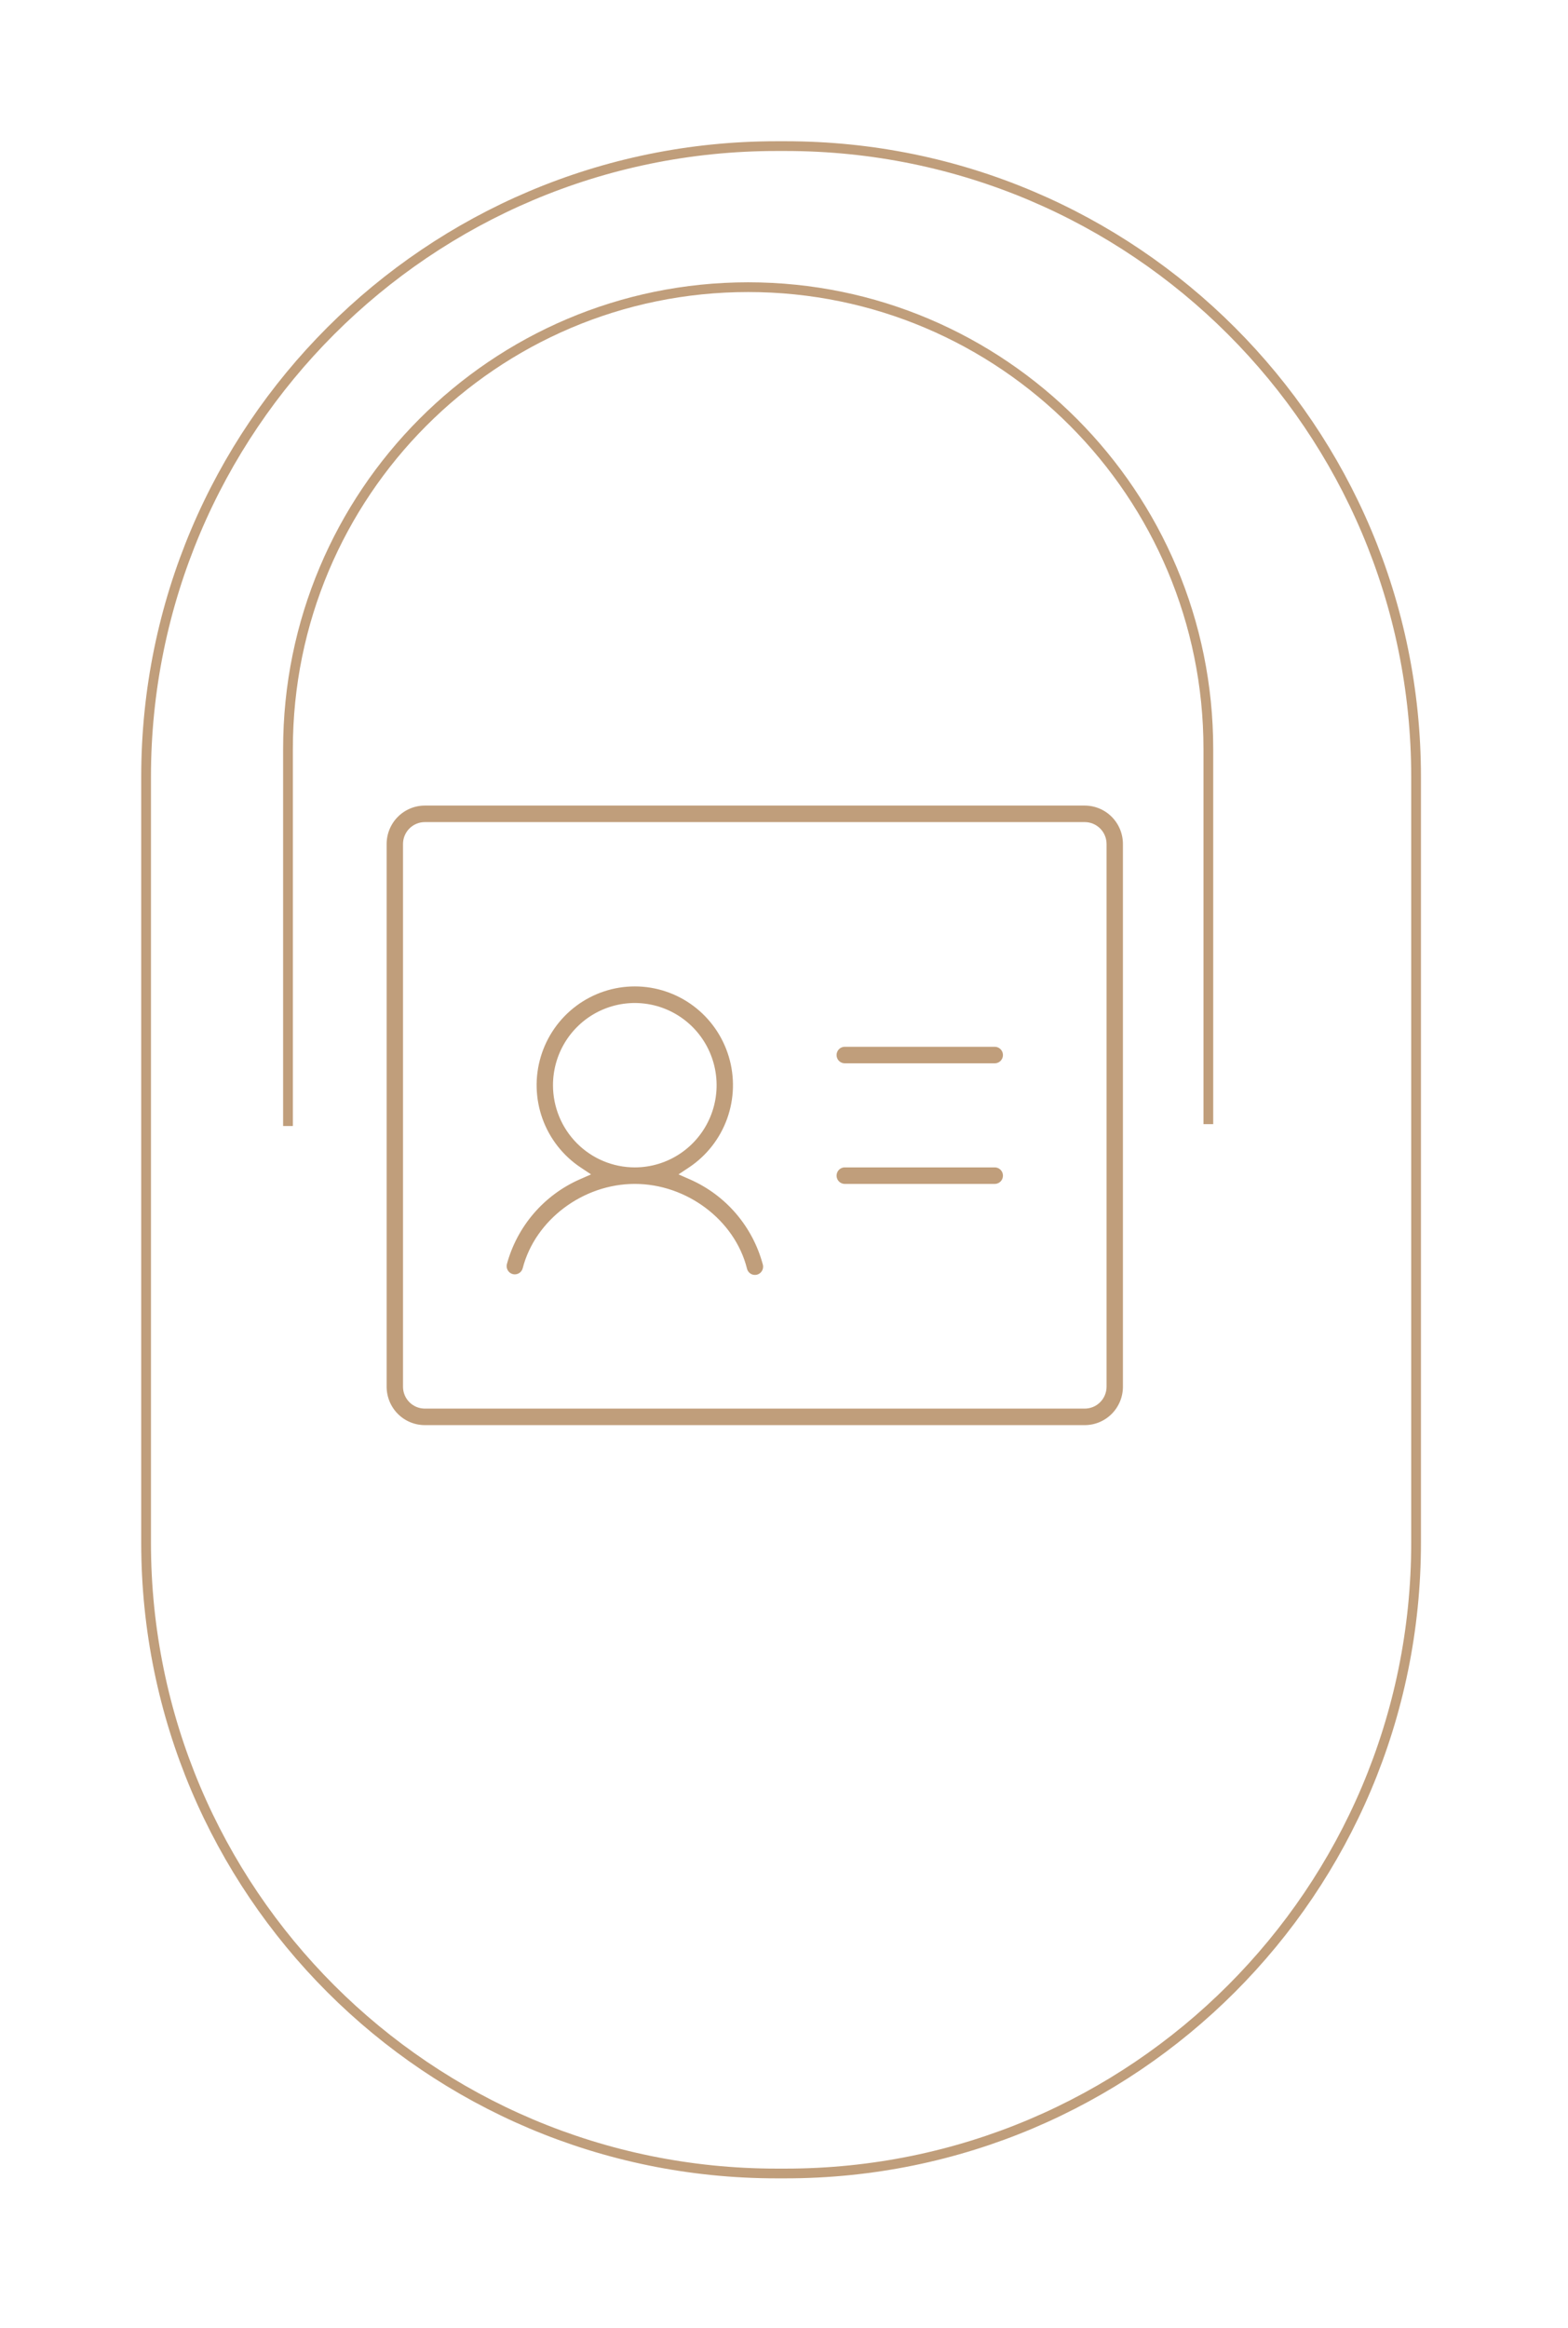 <?xml version="1.0" encoding="UTF-8"?> <svg xmlns="http://www.w3.org/2000/svg" width="161" height="239" viewBox="0 0 161 239" fill="none"><g filter="url(#filter0_d_2073_10)"><path d="M77.658 219.126H76.743C40.986 219.126 12 190.135 12 154.373V75.754C12 39.991 40.986 11 76.743 11H77.658C113.414 11 142.401 39.991 142.401 75.754V154.373C142.401 190.135 113.414 219.126 77.658 219.126Z" fill="white"></path><path d="M77.658 219.126H76.743C40.986 219.126 12 190.135 12 154.373V75.754C12 39.991 40.986 11 76.743 11H77.658C113.414 11 142.401 39.991 142.401 75.754V154.373C142.401 190.135 113.414 219.126 77.658 219.126Z" stroke="#C09E7B" stroke-miterlimit="10"></path></g><path d="M124.071 115.4V76.888C124.071 50.708 102.918 29.481 76.821 29.481C50.724 29.481 29.57 50.708 29.57 76.888V115.595" stroke="#C09E7B" stroke-miterlimit="10"></path><path d="M78.652 129.681L78.652 129.681L78.654 129.689C78.701 129.844 78.715 130.006 78.697 130.166C78.679 130.327 78.63 130.482 78.551 130.622C78.472 130.762 78.366 130.885 78.239 130.983C78.112 131.081 77.967 131.153 77.812 131.193C77.657 131.233 77.496 131.241 77.338 131.217C77.18 131.194 77.028 131.138 76.892 131.054C76.755 130.969 76.637 130.858 76.545 130.727C76.452 130.595 76.386 130.446 76.352 130.289L76.352 130.289L76.349 130.277C75.125 125.469 70.335 121.888 65.18 121.888C60.024 121.888 55.258 125.47 54.011 130.275L54.011 130.276C53.945 130.533 53.796 130.761 53.587 130.923C53.379 131.085 53.124 131.173 52.861 131.174C52.761 131.173 52.661 131.16 52.564 131.135L52.563 131.135C52.258 131.055 51.997 130.858 51.837 130.584C51.676 130.311 51.63 129.986 51.709 129.679C52.244 127.711 53.211 125.889 54.537 124.345C55.864 122.801 57.517 121.574 59.377 120.755L59.962 120.498L59.429 120.144C57.559 118.901 56.136 117.086 55.373 114.967C54.61 112.848 54.546 110.537 55.192 108.379C55.837 106.221 57.158 104.329 58.957 102.985C60.756 101.64 62.938 100.914 65.18 100.914C67.422 100.914 69.604 101.64 71.403 102.985C73.202 104.329 74.523 106.221 75.168 108.379C75.814 110.537 75.75 112.848 74.987 114.967C74.224 117.086 72.801 118.901 70.931 120.144L70.397 120.498L70.984 120.756C72.844 121.573 74.499 122.799 75.826 124.343C77.153 125.888 78.119 127.712 78.652 129.681ZM103.33 108.31C103.33 108.628 103.204 108.933 102.981 109.157C102.758 109.381 102.455 109.507 102.14 109.507H86.74C86.425 109.507 86.123 109.381 85.899 109.157C85.676 108.933 85.55 108.628 85.55 108.31C85.55 107.991 85.676 107.687 85.899 107.462C86.123 107.238 86.425 107.112 86.74 107.112H102.14C102.455 107.112 102.758 107.238 102.981 107.462C103.204 107.687 103.33 107.991 103.33 108.31ZM86.74 119.493H102.14C102.455 119.493 102.758 119.619 102.981 119.843C103.204 120.067 103.33 120.372 103.33 120.69C103.33 121.009 103.204 121.313 102.981 121.538C102.758 121.762 102.455 121.888 102.14 121.888H86.74C86.425 121.888 86.123 121.762 85.899 121.538C85.676 121.313 85.55 121.009 85.55 120.69C85.55 120.372 85.676 120.067 85.899 119.843C86.123 119.619 86.425 119.493 86.74 119.493ZM115.65 86.643V142.357C115.65 143.496 115.2 144.588 114.399 145.393C113.598 146.198 112.512 146.65 111.38 146.65H43.62C42.488 146.65 41.402 146.198 40.601 145.393C39.8 144.588 39.35 143.496 39.35 142.357V86.643C39.35 85.504 39.8 84.412 40.601 83.607C41.402 82.802 42.488 82.35 43.62 82.35H111.38C112.512 82.35 113.598 82.802 114.399 83.607C115.2 84.412 115.65 85.504 115.65 86.643ZM113.27 86.643C113.27 86.14 113.071 85.658 112.717 85.302C112.363 84.946 111.882 84.745 111.38 84.745H43.62C43.118 84.745 42.637 84.946 42.283 85.302C41.929 85.658 41.73 86.14 41.73 86.643V142.357C41.73 142.86 41.929 143.342 42.283 143.698C42.637 144.054 43.118 144.255 43.62 144.255H111.38C111.882 144.255 112.363 144.054 112.717 143.698C113.071 143.342 113.27 142.86 113.27 142.357V86.643ZM65.18 119.493C66.772 119.493 68.329 119.018 69.653 118.129C70.977 117.24 72.008 115.977 72.618 114.499C73.227 113.022 73.386 111.396 73.075 109.827C72.765 108.259 71.999 106.817 70.873 105.686C69.747 104.555 68.313 103.784 66.751 103.472C65.189 103.16 63.57 103.32 62.099 103.933C60.628 104.545 59.371 105.582 58.486 106.912C57.602 108.242 57.13 109.805 57.13 111.405C57.13 113.549 57.978 115.606 59.487 117.123C60.997 118.64 63.044 119.493 65.18 119.493Z" fill="#C09E7B" stroke="white" stroke-width="0.7"></path><defs><filter id="filter0_d_2073_10" x="0.1" y="0.1" width="160.201" height="237.926" filterUnits="userSpaceOnUse" color-interpolation-filters="sRGB"><feFlood flood-opacity="0" result="BackgroundImageFix"></feFlood><feColorMatrix in="SourceAlpha" type="matrix" values="0 0 0 0 0 0 0 0 0 0 0 0 0 0 0 0 0 0 127 0" result="hardAlpha"></feColorMatrix><feOffset dx="3" dy="4"></feOffset><feGaussianBlur stdDeviation="7.2"></feGaussianBlur><feComposite in2="hardAlpha" operator="out"></feComposite><feColorMatrix type="matrix" values="0 0 0 0 0 0 0 0 0 0 0 0 0 0 0 0 0 0 0.12 0"></feColorMatrix><feBlend mode="normal" in2="BackgroundImageFix" result="effect1_dropShadow_2073_10"></feBlend><feBlend mode="normal" in="SourceGraphic" in2="effect1_dropShadow_2073_10" result="shape"></feBlend></filter></defs></svg> 